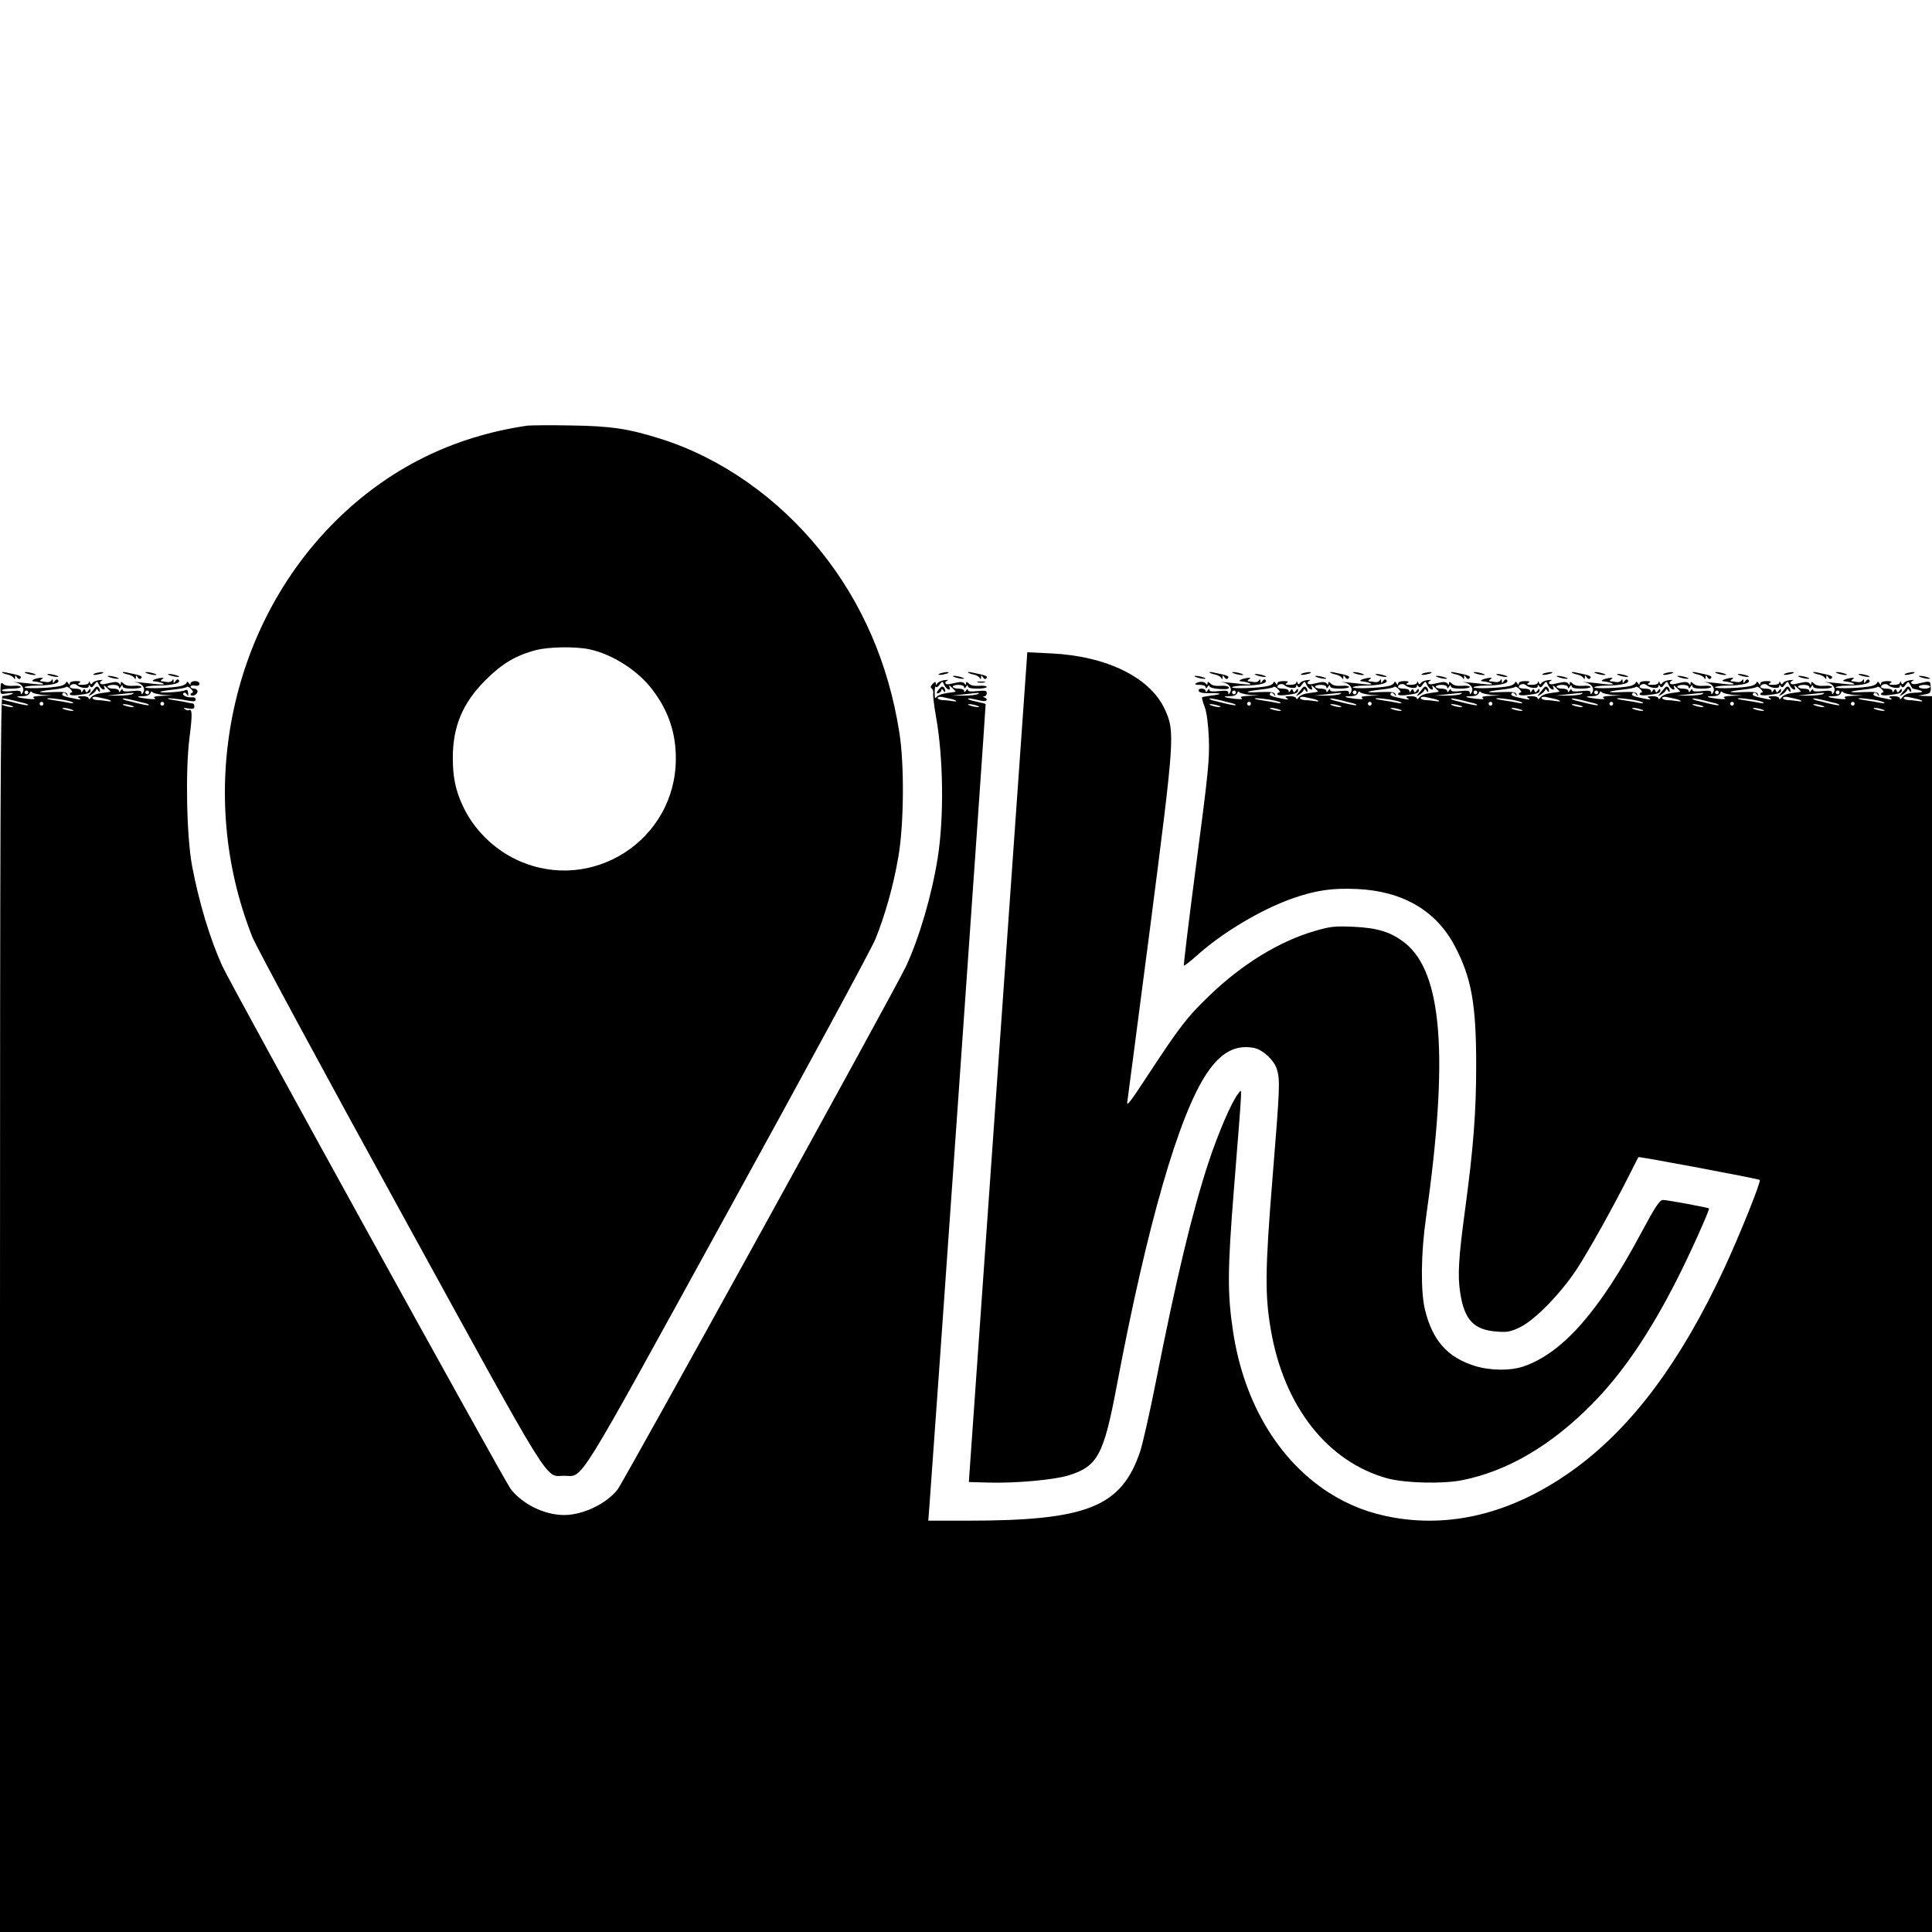 <?xml version="1.0" standalone="no"?>
<!DOCTYPE svg PUBLIC "-//W3C//DTD SVG 20010904//EN"
 "http://www.w3.org/TR/2001/REC-SVG-20010904/DTD/svg10.dtd">
<svg version="1.0" xmlns="http://www.w3.org/2000/svg"
 width="1024pt" height="1024pt" viewBox="0 0 1024 1024"
 preserveAspectRatio="xMidYMid meet">
<g transform="translate(0,1024) scale(0.1,-0.1)"
fill="#000000" stroke="none">
<path d="M2795 7984 c-397 -58 -738 -228 -1021 -510 -562 -562 -737 -1441
-437 -2199 19 -49 371 -701 782 -1449 826 -1505 767 -1408 871 -1408 105 0 45
-97 868 1400 409 743 761 1393 782 1445 51 127 94 277 121 433 30 169 33 489
6 660 -57 365 -197 689 -417 963 -226 282 -528 494 -848 595 -171 54 -263 68
-477 71 -110 2 -213 1 -230 -1z m327 -1185 c124 -26 261 -114 337 -216 85
-112 124 -230 123 -367 -2 -430 -446 -714 -837 -536 -129 59 -237 166 -295
295 -36 79 -50 148 -50 248 0 167 52 291 174 413 86 86 161 131 266 158 67 18
210 20 282 5z"/>
<path d="M5290 4584 l-155 -2199 105 -3 c140 -4 346 14 423 38 155 48 187 107
257 480 160 847 327 1427 475 1649 75 113 152 155 251 137 47 -9 108 -66 122
-114 17 -57 16 -93 -24 -583 -39 -481 -40 -615 -8 -799 70 -406 301 -699 619
-786 94 -25 294 -30 396 -9 239 48 469 183 684 400 163 164 309 379 454 665
69 135 174 370 169 375 -5 5 -222 45 -244 45 -17 0 -39 -32 -114 -172 -223
-418 -417 -638 -624 -710 -69 -24 -177 -23 -258 2 -145 45 -225 134 -265 297
-24 97 -22 300 5 488 121 853 87 1298 -110 1456 -75 59 -145 81 -275 87 -99 4
-121 2 -203 -22 -188 -54 -387 -176 -560 -343 -118 -113 -159 -167 -327 -423
-90 -138 -113 -168 -108 -140 3 19 57 436 121 925 130 1007 132 1036 79 1153
-77 171 -309 285 -605 299 l-125 6 -155 -2199z"/>
<path d="M11 6675 c4 -3 17 -8 29 -10 13 -3 27 -10 32 -17 6 -10 8 -9 8 2 0
13 1 13 10 0 5 -8 12 -11 16 -7 13 13 4 17 -76 33 -13 3 -22 3 -19 -1z"/>
<path d="M131 6675 c4 -3 19 -8 35 -11 16 -3 26 -2 23 1 -4 3 -19 8 -35 11
-16 3 -26 2 -23 -1z"/>
<path d="M497 6668 c-7 -5 0 -6 17 -4 16 3 31 7 33 10 8 8 -37 2 -50 -6z"/>
<path d="M651 6675 c4 -3 17 -8 29 -10 13 -3 27 -10 32 -17 6 -10 8 -9 8 2 0
13 1 13 10 0 5 -8 12 -11 16 -7 13 13 4 17 -76 33 -13 3 -22 3 -19 -1z"/>
<path d="M771 6675 c4 -3 19 -8 35 -11 16 -3 26 -2 23 1 -4 3 -19 8 -35 11
-16 3 -26 2 -23 -1z"/>
<path d="M4977 6668 c-7 -5 0 -6 17 -4 16 3 31 7 33 10 8 8 -37 2 -50 -6z"/>
<path d="M5131 6675 c4 -3 17 -8 29 -10 13 -3 27 -10 32 -17 6 -10 8 -9 8 2 0
13 1 13 10 0 5 -8 12 -11 16 -7 13 13 4 17 -76 33 -13 3 -22 3 -19 -1z"/>
<path d="M6411 6675 c4 -3 17 -8 29 -10 13 -3 27 -10 32 -17 6 -10 8 -9 8 2 0
13 1 13 10 0 5 -8 12 -11 16 -7 13 13 4 17 -76 33 -13 3 -22 3 -19 -1z"/>
<path d="M6531 6675 c4 -3 19 -8 35 -11 16 -3 26 -2 23 1 -4 3 -19 8 -35 11
-16 3 -26 2 -23 -1z"/>
<path d="M6897 6668 c-7 -5 0 -6 17 -4 16 3 31 7 33 10 8 8 -37 2 -50 -6z"/>
<path d="M7051 6675 c4 -3 17 -8 29 -10 13 -3 27 -10 32 -17 6 -10 8 -9 8 2 0
13 1 13 10 0 5 -8 12 -11 16 -7 13 13 4 17 -76 33 -13 3 -22 3 -19 -1z"/>
<path d="M7171 6675 c4 -3 19 -8 35 -11 16 -3 26 -2 23 1 -4 3 -19 8 -35 11
-16 3 -26 2 -23 -1z"/>
<path d="M7537 6668 c-7 -5 0 -6 17 -4 16 3 31 7 33 10 8 8 -37 2 -50 -6z"/>
<path d="M7691 6675 c4 -3 17 -8 29 -10 13 -3 27 -10 32 -17 6 -10 8 -9 8 2 0
13 1 13 10 0 5 -8 12 -11 16 -7 13 13 4 17 -76 33 -13 3 -22 3 -19 -1z"/>
<path d="M7811 6675 c4 -3 19 -8 35 -11 16 -3 26 -2 23 1 -4 3 -19 8 -35 11
-16 3 -26 2 -23 -1z"/>
<path d="M8177 6668 c-7 -5 0 -6 17 -4 16 3 31 7 33 10 8 8 -37 2 -50 -6z"/>
<path d="M8331 6675 c4 -3 17 -8 29 -10 13 -3 27 -10 32 -17 6 -10 8 -9 8 2 0
13 1 13 10 0 5 -8 12 -11 16 -7 13 13 4 17 -76 33 -13 3 -22 3 -19 -1z"/>
<path d="M8451 6675 c4 -3 19 -8 35 -11 16 -3 26 -2 23 1 -4 3 -19 8 -35 11
-16 3 -26 2 -23 -1z"/>
<path d="M8817 6668 c-7 -5 0 -6 17 -4 16 3 31 7 33 10 8 8 -37 2 -50 -6z"/>
<path d="M8971 6675 c4 -3 17 -8 29 -10 13 -3 27 -10 32 -17 6 -10 8 -9 8 2 0
13 1 13 10 0 5 -8 12 -11 16 -7 13 13 4 17 -76 33 -13 3 -22 3 -19 -1z"/>
<path d="M9091 6675 c4 -3 19 -8 35 -11 16 -3 26 -2 23 1 -4 3 -19 8 -35 11
-16 3 -26 2 -23 -1z"/>
<path d="M9457 6668 c-7 -5 0 -6 17 -4 16 3 31 7 33 10 8 8 -37 2 -50 -6z"/>
<path d="M9611 6675 c4 -3 17 -8 29 -10 13 -3 27 -10 32 -17 6 -10 8 -9 8 2 0
13 1 13 10 0 5 -8 12 -11 16 -7 13 13 4 17 -76 33 -13 3 -22 3 -19 -1z"/>
<path d="M9731 6675 c4 -3 19 -8 35 -11 16 -3 26 -2 23 1 -4 3 -19 8 -35 11
-16 3 -26 2 -23 -1z"/>
<path d="M10097 6668 c-7 -5 0 -6 17 -4 16 3 31 7 33 10 8 8 -37 2 -50 -6z"/>
<path d="M251 6665 c4 -3 19 -8 35 -11 16 -3 26 -2 23 1 -4 3 -19 8 -35 11
-16 3 -26 2 -23 -1z"/>
<path d="M891 6665 c4 -3 19 -8 35 -11 16 -3 26 -2 23 1 -4 3 -19 8 -35 11
-16 3 -26 2 -23 -1z"/>
<path d="M6651 6665 c4 -3 19 -8 35 -11 16 -3 26 -2 23 1 -4 3 -19 8 -35 11
-16 3 -26 2 -23 -1z"/>
<path d="M7291 6665 c4 -3 19 -8 35 -11 16 -3 26 -2 23 1 -4 3 -19 8 -35 11
-16 3 -26 2 -23 -1z"/>
<path d="M7931 6665 c4 -3 19 -8 35 -11 16 -3 26 -2 23 1 -4 3 -19 8 -35 11
-16 3 -26 2 -23 -1z"/>
<path d="M8571 6665 c4 -3 19 -8 35 -11 16 -3 26 -2 23 1 -4 3 -19 8 -35 11
-16 3 -26 2 -23 -1z"/>
<path d="M9211 6665 c4 -3 19 -8 35 -11 16 -3 26 -2 23 1 -4 3 -19 8 -35 11
-16 3 -26 2 -23 -1z"/>
<path d="M9851 6665 c4 -3 19 -8 35 -11 16 -3 26 -2 23 1 -4 3 -19 8 -35 11
-16 3 -26 2 -23 -1z"/>
<path d="M571 6655 c4 -3 19 -8 35 -11 16 -3 26 -2 23 1 -4 3 -19 8 -35 11
-16 3 -26 2 -23 -1z"/>
<path d="M5051 6655 c4 -3 19 -8 35 -11 16 -3 26 -2 23 1 -4 3 -19 8 -35 11
-16 3 -26 2 -23 -1z"/>
<path d="M6331 6655 c4 -3 19 -8 35 -11 16 -3 26 -2 23 1 -4 3 -19 8 -35 11
-16 3 -26 2 -23 -1z"/>
<path d="M6971 6655 c4 -3 19 -8 35 -11 16 -3 26 -2 23 1 -4 3 -19 8 -35 11
-16 3 -26 2 -23 -1z"/>
<path d="M7611 6655 c4 -3 19 -8 35 -11 16 -3 26 -2 23 1 -4 3 -19 8 -35 11
-16 3 -26 2 -23 -1z"/>
<path d="M8251 6655 c4 -3 19 -8 35 -11 16 -3 26 -2 23 1 -4 3 -19 8 -35 11
-16 3 -26 2 -23 -1z"/>
<path d="M8891 6655 c4 -3 19 -8 35 -11 16 -3 26 -2 23 1 -4 3 -19 8 -35 11
-16 3 -26 2 -23 -1z"/>
<path d="M9531 6655 c4 -3 19 -8 35 -11 16 -3 26 -2 23 1 -4 3 -19 8 -35 11
-16 3 -26 2 -23 -1z"/>
<path d="M10171 6655 c4 -3 19 -8 35 -11 16 -3 26 -2 23 1 -4 3 -19 8 -35 11
-16 3 -26 2 -23 -1z"/>
<path d="M177 6638 c-7 -4 -7 -8 -2 -9 25 -2 47 -8 53 -14 4 -4 -14 -4 -40 -1
-60 7 -143 15 -106 9 32 -5 51 -32 37 -54 -7 -11 -9 -11 -9 0 0 10 -12 12 -50
8 -28 -3 -50 -1 -50 4 0 5 23 9 50 9 28 0 50 4 50 9 0 5 -18 8 -40 6 -24 -2
-46 2 -53 10 -11 10 -13 6 -14 -22 -1 -34 -1 -34 35 -28 20 3 33 3 30 -1 -6
-5 -32 -12 -55 -13 -10 -1 -13 -663 -13 -3276 l0 -3275 5120 0 5120 0 0 3275
0 3275 -38 1 -37 2 35 6 c35 6 37 10 31 59 0 7 -10 11 -23 8 -13 -3 -35 -8
-50 -11 -28 -5 -39 9 -16 19 7 3 0 3 -16 1 -16 -2 -33 -9 -36 -16 -6 -8 -9 -7
-13 2 -4 10 -6 10 -6 2 -1 -8 -14 -13 -33 -13 -25 0 -29 3 -18 10 11 7 7 10
-17 10 -20 0 -33 -5 -33 -12 0 -10 -3 -9 -9 1 -6 9 -10 10 -12 2 -2 -6 -15
-14 -29 -17 -43 -11 -190 -16 -190 -7 0 4 28 9 63 9 85 1 131 14 113 31 -4 4
-11 1 -16 -7 -9 -13 -10 -13 -10 0 0 11 -2 12 -8 3 -4 -7 -16 -10 -27 -8 -11
2 -24 4 -30 4 -5 1 -3 6 5 11 11 8 8 9 -14 6 -28 -5 -47 -15 -30 -17 23 -2 46
-8 52 -14 4 -4 -14 -4 -40 -1 -60 7 -143 15 -106 9 32 -5 51 -32 37 -54 -7
-11 -9 -11 -9 0 0 10 -12 12 -50 8 -35 -4 -50 -2 -50 6 0 7 -4 6 -10 -3 -6
-10 -10 -11 -10 -2 0 7 -13 12 -30 12 -16 0 -30 5 -30 10 0 6 14 10 30 10 17
0 30 -5 30 -12 0 -9 4 -8 10 2 6 10 10 11 10 3 0 -9 17 -13 50 -13 28 0 50 4
50 9 0 5 -18 8 -40 6 -26 -2 -46 2 -55 12 -12 11 -15 11 -15 1 0 -10 -2 -10
-8 -1 -5 7 -18 10 -32 7 -14 -3 -35 -7 -48 -10 -23 -5 -31 10 -9 20 6 3 -1 3
-17 1 -16 -2 -33 -9 -36 -16 -6 -8 -9 -7 -13 2 -4 10 -6 10 -6 2 -1 -8 -14
-13 -33 -13 -25 0 -29 3 -18 10 11 7 7 10 -17 10 -20 0 -33 -5 -33 -12 0 -10
-3 -9 -9 1 -6 9 -10 10 -12 2 -2 -6 -15 -14 -29 -17 -43 -11 -190 -16 -190 -7
0 4 28 9 63 9 85 1 131 14 113 31 -4 4 -11 1 -16 -7 -9 -13 -10 -13 -10 0 0
11 -2 12 -8 3 -4 -7 -16 -10 -27 -8 -11 2 -24 4 -30 4 -5 1 -3 6 5 11 11 8 8
9 -14 6 -28 -5 -47 -15 -30 -17 23 -2 46 -8 52 -14 4 -4 -15 -4 -43 -1 -62 8
-140 15 -103 9 32 -5 51 -32 37 -54 -7 -11 -9 -11 -9 0 0 10 -12 12 -50 8 -35
-4 -50 -2 -50 6 0 7 -4 6 -10 -3 -6 -10 -10 -11 -10 -2 0 7 -13 12 -30 12 -16
0 -30 5 -30 10 0 6 14 10 30 10 17 0 30 -5 30 -12 0 -9 4 -8 10 2 6 10 10 11
10 3 0 -9 17 -13 50 -13 28 0 50 4 50 9 0 5 -18 8 -40 6 -26 -2 -46 2 -55 12
-12 11 -15 11 -15 1 0 -10 -2 -10 -8 -1 -5 7 -18 10 -32 7 -14 -3 -35 -7 -47
-10 -24 -5 -32 10 -10 20 6 3 -1 3 -17 1 -16 -2 -33 -9 -36 -16 -6 -8 -9 -7
-13 2 -4 10 -6 10 -6 2 -1 -8 -14 -13 -33 -13 -25 0 -29 3 -18 10 11 7 7 10
-17 10 -20 0 -33 -5 -33 -12 0 -10 -3 -9 -9 1 -6 9 -10 10 -12 2 -2 -6 -15
-14 -29 -17 -43 -11 -190 -16 -190 -7 0 4 28 9 63 9 85 1 131 14 113 31 -4 4
-11 1 -16 -7 -9 -13 -10 -13 -10 0 0 11 -2 12 -8 3 -4 -7 -16 -10 -27 -8 -11
2 -24 4 -30 4 -5 1 -3 6 5 11 11 8 8 9 -14 6 -28 -5 -47 -15 -30 -17 23 -2 46
-8 52 -14 4 -4 -15 -4 -43 -1 -62 8 -140 15 -103 9 32 -5 51 -32 37 -54 -7
-11 -9 -11 -9 0 0 10 -12 12 -50 8 -35 -4 -50 -2 -50 6 0 7 -4 6 -10 -3 -6
-10 -10 -11 -10 -2 0 7 -13 12 -30 12 -16 0 -30 5 -30 10 0 6 14 10 30 10 17
0 30 -5 30 -12 0 -9 4 -8 10 2 6 10 10 11 10 3 0 -9 17 -13 50 -13 28 0 50 4
50 9 0 5 -18 8 -40 6 -26 -2 -46 2 -55 12 -12 11 -15 11 -15 1 0 -10 -2 -10
-8 -1 -5 7 -18 10 -32 7 -14 -3 -35 -7 -47 -10 -24 -5 -32 10 -10 20 6 3 -1 3
-17 1 -16 -2 -33 -9 -36 -16 -6 -8 -9 -7 -13 2 -4 10 -6 10 -6 2 -1 -8 -14
-13 -33 -13 -25 0 -29 3 -18 10 11 7 7 10 -17 10 -20 0 -33 -5 -33 -12 0 -10
-3 -9 -9 1 -6 9 -10 10 -12 2 -2 -6 -15 -14 -29 -17 -43 -11 -190 -16 -190 -7
0 4 28 9 63 9 85 1 131 14 113 31 -4 4 -11 1 -16 -7 -9 -13 -10 -13 -10 0 0
11 -2 12 -8 3 -4 -7 -16 -10 -27 -8 -11 2 -24 4 -30 4 -5 1 -3 6 5 11 11 8 8
9 -14 6 -28 -5 -47 -15 -30 -17 23 -2 46 -8 52 -14 4 -4 -14 -4 -40 -1 -60 7
-143 15 -106 9 32 -5 51 -32 37 -54 -7 -11 -9 -11 -9 0 0 10 -12 12 -50 8 -35
-4 -50 -2 -50 6 0 7 -4 6 -10 -3 -6 -10 -10 -11 -10 -2 0 7 -13 12 -30 12 -16
0 -30 5 -30 10 0 6 14 10 30 10 17 0 30 -5 30 -12 0 -9 4 -8 10 2 6 10 10 11
10 3 0 -9 17 -13 50 -13 28 0 50 4 50 9 0 5 -18 8 -40 6 -26 -2 -46 2 -55 12
-12 11 -15 11 -15 1 0 -10 -2 -10 -8 -1 -5 7 -18 10 -32 7 -14 -3 -35 -7 -47
-10 -24 -5 -32 10 -10 20 6 3 -1 3 -17 1 -16 -2 -33 -9 -36 -16 -6 -8 -9 -7
-13 2 -4 10 -6 10 -6 2 -1 -8 -14 -13 -33 -13 -25 0 -29 3 -18 10 11 7 7 10
-17 10 -20 0 -33 -5 -33 -12 0 -10 -3 -9 -9 1 -6 9 -10 10 -12 2 -2 -6 -15
-14 -29 -17 -43 -11 -190 -16 -190 -7 0 4 28 9 63 9 85 1 131 14 113 31 -4 4
-11 1 -16 -7 -9 -13 -10 -13 -10 0 0 11 -2 12 -8 3 -4 -7 -16 -10 -27 -8 -11
2 -24 4 -30 4 -5 1 -3 6 5 11 11 8 8 9 -14 6 -28 -5 -47 -15 -30 -17 23 -2 46
-8 52 -14 4 -4 -14 -4 -40 -1 -60 7 -143 15 -106 9 32 -5 51 -32 37 -54 -7
-11 -9 -11 -9 0 0 10 -12 12 -50 8 -35 -4 -50 -2 -50 6 0 7 -4 6 -10 -3 -6
-10 -10 -11 -10 -2 0 7 -13 12 -30 12 -16 0 -30 5 -30 10 0 6 14 10 30 10 17
0 30 -5 30 -12 0 -9 4 -8 10 2 6 10 10 11 10 3 0 -9 17 -13 50 -13 28 0 50 4
50 9 0 5 -18 8 -40 6 -26 -2 -46 2 -55 12 -12 11 -15 11 -15 1 0 -10 -2 -10
-8 -1 -5 7 -18 10 -32 7 -14 -3 -35 -7 -47 -10 -24 -5 -32 10 -10 20 6 3 -1 3
-17 1 -16 -2 -33 -9 -36 -16 -6 -8 -9 -7 -13 2 -4 10 -6 10 -6 2 -1 -8 -14
-13 -33 -13 -25 0 -29 3 -18 10 11 7 7 10 -17 10 -20 0 -33 -5 -33 -12 0 -10
-3 -9 -9 1 -6 9 -10 10 -12 2 -2 -6 -15 -14 -29 -17 -43 -11 -190 -16 -190 -7
0 4 28 9 63 9 85 1 131 14 113 31 -4 4 -11 1 -16 -7 -9 -13 -10 -13 -10 0 0
11 -2 12 -8 3 -4 -7 -16 -10 -27 -8 -11 2 -24 4 -30 4 -5 1 -3 6 5 11 11 8 8
9 -14 6 -28 -5 -47 -15 -30 -17 23 -2 46 -8 52 -14 4 -4 -14 -4 -40 -1 -60 7
-143 15 -106 9 32 -5 51 -32 37 -54 -7 -11 -9 -11 -9 0 0 10 -12 12 -50 8 -35
-4 -50 -2 -50 6 0 7 -4 6 -10 -3 -6 -10 -10 -11 -10 -2 0 6 -9 12 -21 12 -12
0 -19 -5 -16 -12 2 -9 24 -13 61 -12 65 1 67 -6 4 -13 -24 -3 -45 -7 -47 -9
-2 -1 4 -25 14 -51 11 -30 19 -92 22 -168 4 -108 -2 -174 -66 -659 -39 -297
-69 -541 -66 -544 2 -2 32 21 67 52 135 122 339 244 508 304 123 43 210 56
342 50 243 -11 421 -115 520 -305 87 -166 112 -307 112 -628 0 -253 -15 -441
-60 -775 -33 -244 -39 -340 -25 -430 22 -147 73 -200 198 -208 54 -4 71 0 121
24 78 39 210 174 295 301 65 98 202 344 289 518 22 44 41 81 42 82 4 4 638
-115 643 -121 8 -8 -106 -291 -187 -466 -229 -492 -482 -834 -784 -1058 -313
-231 -641 -322 -967 -266 -131 23 -240 65 -348 134 -269 174 -450 481 -506
855 -30 201 -29 321 4 740 48 603 45 543 25 520 -34 -40 -107 -209 -159 -367
-87 -265 -170 -612 -280 -1168 -31 -157 -68 -319 -81 -360 -99 -297 -280 -370
-917 -370 l-207 0 6 78 c13 159 300 4247 298 4250 0 1 -11 5 -23 7 -11 3 -31
7 -42 10 -12 2 -24 7 -28 10 -3 4 7 4 22 1 15 -3 38 -8 52 -11 25 -5 35 9 13
18 -10 4 -10 6 0 6 6 1 12 8 12 17 0 14 -8 15 -50 11 -35 -4 -50 -2 -50 6 0 7
-4 6 -10 -3 -6 -10 -10 -11 -10 -2 0 7 -13 12 -30 12 -16 0 -30 5 -30 10 0 6
14 10 30 10 17 0 30 -5 30 -12 0 -9 4 -8 10 2 6 10 10 11 10 3 0 -9 17 -13 50
-13 28 0 50 4 50 9 0 5 -18 8 -40 6 -26 -2 -46 2 -55 12 -12 11 -15 11 -15 1
0 -10 -2 -10 -8 -1 -5 7 -18 10 -32 7 -14 -3 -35 -7 -47 -10 -24 -5 -32 10
-10 20 6 3 -1 3 -17 1 -16 -2 -33 -10 -38 -17 -6 -11 -8 -10 -8 0 0 10 -5 9
-17 -3 -11 -12 -13 -19 -5 -24 6 -4 10 -16 8 -26 -2 -11 5 -67 15 -124 39
-217 43 -534 9 -748 -32 -200 -97 -421 -168 -575 -56 -119 -1495 -2730 -1529
-2773 -60 -76 -183 -135 -283 -135 -104 0 -221 57 -284 139 -37 50 -1480 2666
-1528 2771 -66 146 -123 336 -160 530 -29 156 -36 502 -14 678 16 123 15 159
-3 148 -4 -3 -13 0 -21 5 -11 6 -5 8 18 4 24 -4 32 -2 32 10 0 8 -3 15 -7 16
-5 0 -17 3 -28 5 -11 3 -38 8 -60 11 -22 3 -42 7 -45 10 -5 5 64 -2 116 -12
22 -4 31 -2 31 8 0 8 -9 13 -22 11 -26 -2 -53 12 -42 23 5 4 12 1 17 -7 7 -11
9 -10 7 7 -1 16 -5 19 -17 14 -16 -9 -138 -16 -130 -8 3 3 34 8 70 12 36 4 67
10 70 14 3 4 13 -1 22 -10 12 -12 13 -19 5 -22 -7 -2 -9 -7 -6 -11 10 -10 36
4 36 19 0 8 -9 15 -19 15 -10 0 -18 5 -18 10 0 6 11 8 23 6 16 -3 24 1 24 10
0 8 -10 14 -24 14 -12 0 -23 -6 -23 -12 0 -10 -3 -9 -9 1 -6 9 -10 10 -12 2
-2 -6 -15 -14 -29 -17 -43 -11 -190 -16 -190 -7 0 4 28 9 63 9 85 1 131 14
113 31 -4 4 -11 1 -16 -7 -9 -13 -10 -13 -10 0 0 11 -2 12 -8 3 -4 -7 -16 -10
-27 -8 -11 2 -24 4 -30 4 -5 1 -3 6 5 11 11 8 8 9 -14 6 -28 -5 -47 -15 -30
-17 23 -2 46 -8 52 -14 4 -4 -14 -4 -40 -1 -60 7 -143 15 -106 9 32 -5 51 -32
37 -54 -7 -11 -9 -11 -9 0 0 10 -12 12 -50 8 -35 -4 -50 -2 -50 6 0 7 -4 6
-10 -3 -6 -10 -10 -11 -10 -2 0 7 -13 12 -30 12 -16 0 -30 5 -30 10 0 6 14 10
30 10 17 0 30 -5 30 -12 0 -9 4 -8 10 2 6 10 10 11 10 3 0 -9 17 -13 50 -13
28 0 50 4 50 9 0 5 -18 8 -40 6 -26 -2 -46 2 -55 12 -12 11 -15 11 -15 1 0
-10 -2 -10 -8 -1 -5 7 -18 10 -32 7 -14 -3 -35 -7 -47 -10 -24 -5 -32 10 -11
20 7 3 0 3 -16 1 -16 -2 -33 -9 -36 -16 -6 -8 -9 -7 -13 2 -4 10 -6 10 -6 2
-1 -8 -14 -13 -33 -13 -25 0 -29 3 -18 10 11 7 7 10 -17 10 -20 0 -33 -5 -33
-12 0 -10 -3 -9 -9 1 -6 9 -10 10 -12 2 -2 -6 -15 -14 -29 -17 -43 -11 -190
-16 -190 -7 0 4 28 9 63 9 85 1 131 14 113 31 -4 4 -11 1 -16 -7 -9 -13 -10
-13 -10 0 0 11 -2 12 -8 3 -4 -7 -16 -10 -27 -8 -11 2 -24 4 -30 4 -5 1 -3 6
5 11 12 7 10 9 -8 7 -13 -1 -28 -5 -35 -9z m369 -52 c9 -3 11 0 7 11 -5 13 -2
12 14 -3 11 -10 19 -20 19 -20 -1 -1 -21 -4 -45 -7 -27 -3 -50 -12 -58 -23 -7
-10 -13 -12 -13 -6 0 7 -14 12 -32 12 -26 0 -30 -3 -18 -10 12 -8 9 -9 -10 -6
-76 15 -89 20 -76 33 4 4 12 1 17 -7 9 -13 10 -13 6 0 -3 12 -18 14 -78 12
-89 -5 -89 3 1 13 36 4 67 10 70 14 3 4 13 -1 23 -11 9 -10 13 -18 7 -18 -5 0
-10 -4 -10 -10 0 -5 18 -7 43 -4 57 7 67 11 67 26 0 9 -3 9 -11 -2 -9 -12 -12
-13 -16 -1 -5 11 -7 11 -14 0 -6 -10 -9 -11 -9 -1 0 7 -13 12 -30 12 -16 0
-30 4 -30 9 0 14 26 21 37 10 16 -16 63 -21 63 -7 0 10 2 10 8 1 6 -9 12 -7
22 8 15 20 15 20 24 0 5 -11 14 -22 22 -25z m4480 0 c9 -3 11 0 7 11 -5 13 -2
12 14 -3 11 -10 19 -20 19 -20 -1 -1 -21 -4 -45 -7 -25 -3 -50 -12 -56 -20 -9
-13 -11 -8 -11 23 0 22 3 35 6 30 3 -5 12 -1 20 11 15 20 15 20 24 0 5 -11 14
-22 22 -25z m1920 0 c9 -3 11 0 7 11 -5 13 -2 12 14 -3 11 -10 19 -20 19 -20
-1 -1 -21 -4 -45 -7 -27 -3 -50 -12 -58 -23 -7 -10 -13 -12 -13 -6 0 7 -14 12
-32 12 -26 0 -30 -3 -18 -10 12 -8 9 -9 -10 -6 -76 15 -89 20 -76 33 4 4 12 1
17 -7 9 -13 10 -13 6 0 -3 12 -18 14 -78 12 -89 -5 -89 3 1 13 36 4 67 10 70
14 3 4 13 -1 23 -11 9 -10 13 -18 7 -18 -5 0 -10 -4 -10 -10 0 -5 18 -7 43 -4
57 7 67 11 67 26 0 9 -3 9 -11 -2 -9 -12 -12 -13 -16 -1 -5 11 -7 11 -14 0 -6
-10 -9 -11 -9 -1 0 7 -13 12 -30 12 -16 0 -30 4 -30 9 0 14 26 21 37 10 16
-16 63 -21 63 -7 0 10 2 10 8 1 6 -9 12 -7 22 8 15 20 15 20 24 0 5 -11 14
-22 22 -25z m640 0 c9 -3 11 0 7 11 -5 13 -2 12 14 -3 11 -10 19 -20 19 -20
-1 -1 -21 -4 -45 -7 -27 -3 -50 -12 -58 -23 -7 -10 -13 -12 -13 -6 0 7 -14 12
-32 12 -26 0 -30 -3 -18 -10 12 -8 9 -9 -10 -6 -76 15 -89 20 -76 33 4 4 12 1
17 -7 9 -13 10 -13 6 0 -3 12 -18 14 -78 12 -89 -5 -89 3 1 13 36 4 67 10 70
14 3 4 13 -1 23 -11 9 -10 13 -18 7 -18 -5 0 -10 -4 -10 -10 0 -5 18 -7 43 -4
57 7 67 11 67 26 0 9 -3 9 -11 -2 -9 -12 -12 -13 -16 -1 -5 11 -7 11 -14 0 -6
-10 -9 -11 -9 -1 0 7 -13 12 -30 12 -16 0 -30 4 -30 9 0 14 26 21 37 10 16
-16 63 -21 63 -7 0 10 2 10 8 1 6 -9 12 -7 22 8 15 20 15 20 24 0 5 -11 14
-22 22 -25z m640 0 c9 -3 11 0 7 11 -5 13 -2 12 14 -3 11 -10 19 -20 19 -20
-1 -1 -21 -4 -45 -7 -27 -3 -50 -12 -58 -23 -7 -10 -13 -12 -13 -6 0 7 -14 12
-32 12 -26 0 -30 -3 -18 -10 12 -8 9 -9 -10 -6 -76 15 -89 20 -76 33 4 4 12 1
17 -7 9 -13 10 -13 6 0 -3 12 -18 14 -78 12 -89 -5 -89 3 1 13 36 4 67 10 70
14 3 4 13 -1 23 -11 9 -10 13 -18 7 -18 -5 0 -10 -4 -10 -10 0 -5 18 -7 43 -4
57 7 67 11 67 26 0 9 -3 9 -11 -2 -9 -12 -12 -13 -16 -1 -5 11 -7 11 -14 0 -6
-10 -9 -11 -9 -1 0 7 -13 12 -30 12 -16 0 -30 4 -30 9 0 14 26 21 37 10 16
-16 63 -21 63 -7 0 10 2 10 8 1 6 -9 12 -7 22 8 15 20 15 20 24 0 5 -11 14
-22 22 -25z m640 0 c9 -3 11 0 7 11 -5 13 -2 12 14 -3 11 -10 19 -20 19 -20
-1 -1 -21 -4 -45 -7 -27 -3 -50 -12 -58 -23 -7 -10 -13 -12 -13 -6 0 7 -14 12
-32 12 -26 0 -30 -3 -18 -10 12 -8 9 -9 -10 -6 -76 15 -89 20 -76 33 4 4 12 1
17 -7 9 -13 10 -13 6 0 -3 12 -18 14 -78 12 -89 -5 -89 3 1 13 36 4 67 10 70
14 3 4 13 -1 23 -11 9 -10 13 -18 7 -18 -5 0 -10 -4 -10 -10 0 -5 18 -7 43 -4
57 7 67 11 67 26 0 9 -3 9 -11 -2 -9 -12 -12 -13 -16 -1 -5 11 -7 11 -14 0 -6
-10 -9 -11 -9 -1 0 7 -13 12 -30 12 -16 0 -30 4 -30 9 0 14 26 21 37 10 16
-16 63 -21 63 -7 0 10 2 10 8 1 6 -9 12 -7 22 8 15 20 15 20 24 0 5 -11 14
-22 22 -25z m640 0 c9 -3 11 0 7 11 -5 13 -2 12 14 -3 11 -10 19 -20 19 -20
-1 -1 -21 -4 -45 -7 -27 -3 -50 -12 -58 -23 -7 -10 -13 -12 -13 -6 0 7 -14 12
-32 12 -26 0 -30 -3 -18 -10 12 -8 9 -9 -10 -6 -76 15 -89 20 -76 33 4 4 12 1
17 -7 9 -13 10 -13 6 0 -3 12 -18 14 -78 12 -89 -5 -89 3 1 13 36 4 67 10 70
14 3 4 13 -1 23 -11 9 -10 13 -18 7 -18 -5 0 -10 -4 -10 -10 0 -5 18 -7 43 -4
57 7 67 11 67 26 0 9 -3 9 -11 -2 -9 -12 -12 -13 -16 -1 -5 11 -7 11 -14 0 -6
-10 -9 -11 -9 -1 0 7 -13 12 -30 12 -16 0 -30 4 -30 9 0 14 26 21 37 10 16
-16 63 -21 63 -7 0 10 2 10 8 1 6 -9 12 -7 22 8 15 20 15 20 24 0 5 -11 14
-22 22 -25z m629 6 c1 -1 13 -5 25 -7 35 -7 37 -15 4 -16 -49 -1 -68 -7 -81
-25 -7 -10 -13 -12 -13 -6 0 7 -14 12 -32 12 -26 0 -30 -3 -18 -10 12 -8 9 -9
-10 -6 -76 15 -89 20 -76 33 4 4 12 1 17 -7 9 -13 10 -13 6 0 -3 12 -18 14
-78 12 -89 -5 -89 3 1 13 36 4 67 10 70 14 3 4 13 -1 23 -11 9 -10 13 -18 7
-18 -5 0 -10 -4 -10 -10 0 -5 18 -7 43 -4 57 7 67 11 67 26 0 9 -3 9 -11 -2
-9 -12 -12 -13 -16 -1 -5 11 -7 11 -14 0 -6 -10 -9 -11 -9 -1 0 7 -13 12 -30
12 -16 0 -30 4 -30 9 0 14 26 21 37 10 16 -16 63 -21 63 -7 0 10 2 10 8 1 6
-9 12 -7 22 7 13 19 15 19 24 2 5 -9 10 -18 11 -20z m95 8 c0 -5 -13 -10 -30
-10 -16 0 -30 5 -30 10 0 6 14 10 30 10 17 0 30 -4 30 -10z m-10080 -30 c0 -5
-4 -10 -10 -10 -5 0 -10 5 -10 10 0 6 5 10 10 10 6 0 10 -4 10 -10z m75 -13
l50 -3 -55 -2 c-39 -2 -51 -5 -40 -12 10 -6 -1 -7 -35 -4 -59 7 -72 14 -26 14
20 0 34 6 38 16 3 9 8 12 12 5 4 -5 29 -11 56 -14z m565 13 c0 -5 -4 -10 -10
-10 -5 0 -10 5 -10 10 0 6 5 10 10 10 6 0 10 -4 10 -10z m75 -13 l50 -3 -55
-2 c-39 -2 -51 -5 -40 -12 10 -6 -1 -7 -35 -4 -59 7 -72 14 -26 14 20 0 34 6
38 16 3 9 8 12 12 5 4 -5 29 -11 56 -14z m5685 13 c0 -5 -4 -10 -10 -10 -5 0
-10 5 -10 10 0 6 5 10 10 10 6 0 10 -4 10 -10z m75 -13 l50 -3 -55 -2 c-39 -2
-51 -5 -40 -12 10 -6 -1 -7 -35 -4 -59 7 -72 14 -26 14 20 0 34 6 38 16 3 9 8
12 12 5 4 -5 29 -11 56 -14z m565 13 c0 -5 -4 -10 -10 -10 -5 0 -10 5 -10 10
0 6 5 10 10 10 6 0 10 -4 10 -10z m75 -13 l50 -3 -55 -2 c-39 -2 -51 -5 -40
-12 10 -6 -1 -7 -35 -4 -59 7 -72 14 -26 14 20 0 34 6 38 16 3 9 8 12 12 5 4
-5 29 -11 56 -14z m565 13 c0 -5 -4 -10 -10 -10 -5 0 -10 5 -10 10 0 6 5 10
10 10 6 0 10 -4 10 -10z m75 -13 l50 -3 -55 -2 c-39 -2 -51 -5 -40 -12 10 -6
-1 -7 -35 -4 -59 7 -72 14 -26 14 20 0 34 6 38 16 3 9 8 12 12 5 4 -5 29 -11
56 -14z m565 13 c0 -5 -4 -10 -10 -10 -5 0 -10 5 -10 10 0 6 5 10 10 10 6 0
10 -4 10 -10z m75 -13 l50 -3 -55 -2 c-39 -2 -51 -5 -40 -12 10 -6 -1 -7 -35
-4 -59 7 -72 14 -26 14 20 0 34 6 38 16 3 9 8 12 12 5 4 -5 29 -11 56 -14z
m565 13 c0 -5 -4 -10 -10 -10 -5 0 -10 5 -10 10 0 6 5 10 10 10 6 0 10 -4 10
-10z m75 -13 l50 -3 -55 -2 c-39 -2 -51 -5 -40 -12 10 -6 -1 -7 -35 -4 -59 7
-72 14 -26 14 20 0 34 6 38 16 3 9 8 12 12 5 4 -5 29 -11 56 -14z m565 13 c0
-5 -4 -10 -10 -10 -5 0 -10 5 -10 10 0 6 5 10 10 10 6 0 10 -4 10 -10z m75
-13 l50 -3 -55 -2 c-39 -2 -51 -5 -40 -12 10 -6 -1 -7 -35 -4 -59 7 -72 14
-26 14 20 0 34 6 38 16 3 9 8 12 12 5 4 -5 29 -11 56 -14z m-9123 4 c-7 -4
-41 -8 -75 -8 l-62 0 55 6 c97 11 96 11 82 2z m4480 0 c-7 -4 -41 -8 -75 -8
l-62 0 55 6 c97 11 96 11 82 2z m1920 0 c-7 -4 -41 -8 -75 -8 l-62 0 55 6 c97
11 96 11 82 2z m640 0 c-7 -4 -41 -8 -75 -8 l-62 0 55 6 c97 11 96 11 82 2z
m640 0 c-7 -4 -41 -8 -75 -8 l-62 0 55 6 c97 11 96 11 82 2z m640 0 c-7 -4
-41 -8 -75 -8 l-62 0 55 6 c97 11 96 11 82 2z m640 0 c-7 -4 -41 -8 -75 -8
l-62 0 55 6 c97 11 96 11 82 2z m-9103 -25 c32 -7 41 -18 10 -12 -13 2 -36 5
-51 5 -16 1 -28 6 -28 11 0 6 10 8 23 6 12 -3 33 -7 46 -10z m4480 0 c32 -7
41 -18 10 -12 -13 2 -36 5 -51 5 -16 1 -28 6 -28 11 0 6 10 8 23 6 12 -3 33
-7 46 -10z m1920 0 c32 -7 41 -18 10 -12 -13 2 -36 5 -51 5 -16 1 -28 6 -28
11 0 6 10 8 23 6 12 -3 33 -7 46 -10z m640 0 c32 -7 41 -18 10 -12 -13 2 -36
5 -51 5 -16 1 -28 6 -28 11 0 6 10 8 23 6 12 -3 33 -7 46 -10z m640 0 c32 -7
41 -18 10 -12 -13 2 -36 5 -51 5 -16 1 -28 6 -28 11 0 6 10 8 23 6 12 -3 33
-7 46 -10z m640 0 c32 -7 41 -18 10 -12 -13 2 -36 5 -51 5 -16 1 -28 6 -28 11
0 6 10 8 23 6 12 -3 33 -7 46 -10z m640 0 c32 -7 41 -18 10 -12 -13 2 -36 5
-51 5 -16 1 -28 6 -28 11 0 6 10 8 23 6 12 -3 33 -7 46 -10z m640 0 c32 -7 41
-18 10 -12 -13 2 -36 5 -51 5 -16 1 -28 6 -28 11 0 6 10 8 23 6 12 -3 33 -7
46 -10z m-10081 -10 c12 -4 32 -8 43 -11 12 -2 24 -7 28 -10 5 -6 -17 -3 -66
9 -13 4 -33 8 -44 11 -12 2 -24 7 -28 10 -5 6 17 3 67 -9z m281 0 c35 -8 41
-18 6 -11 -17 4 -48 9 -70 12 -22 3 -42 7 -45 10 -5 6 71 -2 109 -11z m359 0
c12 -4 32 -8 43 -11 12 -2 24 -7 28 -10 5 -6 -17 -3 -66 9 -13 4 -33 8 -44 11
-12 2 -24 7 -28 10 -5 6 17 3 67 -9z m5760 0 c12 -4 32 -8 43 -11 12 -2 24 -7
28 -10 5 -6 -17 -3 -66 9 -13 4 -33 8 -44 11 -12 2 -24 7 -28 10 -5 6 17 3 67
-9z m281 0 c35 -8 41 -18 6 -11 -17 4 -48 9 -70 12 -22 3 -42 7 -45 10 -5 6
71 -2 109 -11z m359 0 c12 -4 32 -8 43 -11 12 -2 24 -7 28 -10 5 -6 -17 -3
-66 9 -13 4 -33 8 -44 11 -12 2 -24 7 -28 10 -5 6 17 3 67 -9z m281 0 c35 -8
41 -18 6 -11 -17 4 -48 9 -70 12 -22 3 -42 7 -45 10 -5 6 71 -2 109 -11z m359
0 c12 -4 32 -8 43 -11 12 -2 24 -7 28 -10 5 -6 -17 -3 -66 9 -13 4 -33 8 -44
11 -12 2 -24 7 -28 10 -5 6 17 3 67 -9z m281 0 c35 -8 41 -18 6 -11 -17 4 -48
9 -70 12 -22 3 -42 7 -45 10 -5 6 71 -2 109 -11z m359 0 c12 -4 32 -8 43 -11
12 -2 24 -7 28 -10 5 -6 -17 -3 -66 9 -13 4 -33 8 -44 11 -12 2 -24 7 -28 10
-5 6 17 3 67 -9z m281 0 c35 -8 41 -18 6 -11 -17 4 -48 9 -70 12 -22 3 -42 7
-45 10 -5 6 71 -2 109 -11z m359 0 c12 -4 32 -8 43 -11 12 -2 24 -7 28 -10 5
-6 -17 -3 -66 9 -13 4 -33 8 -44 11 -12 2 -24 7 -28 10 -5 6 17 3 67 -9z m281
0 c35 -8 41 -18 6 -11 -17 4 -48 9 -70 12 -22 3 -42 7 -45 10 -5 6 71 -2 109
-11z m359 0 c12 -4 32 -8 43 -11 12 -2 24 -7 28 -10 5 -6 -17 -3 -66 9 -13 4
-33 8 -44 11 -12 2 -24 7 -28 10 -5 6 17 3 67 -9z m281 0 c35 -8 41 -18 6 -11
-17 4 -48 9 -70 12 -22 3 -42 7 -45 10 -5 6 71 -2 109 -11z m-9729 -16 c0 -5
-4 -10 -10 -10 -5 0 -10 5 -10 10 0 6 5 10 10 10 6 0 10 -4 10 -10z m640 0 c0
-5 -4 -10 -10 -10 -5 0 -10 5 -10 10 0 6 5 10 10 10 6 0 10 -4 10 -10z m5760
0 c0 -5 -4 -10 -10 -10 -5 0 -10 5 -10 10 0 6 5 10 10 10 6 0 10 -4 10 -10z
m640 0 c0 -5 -4 -10 -10 -10 -5 0 -10 5 -10 10 0 6 5 10 10 10 6 0 10 -4 10
-10z m640 0 c0 -5 -4 -10 -10 -10 -5 0 -10 5 -10 10 0 6 5 10 10 10 6 0 10 -4
10 -10z m640 0 c0 -5 -4 -10 -10 -10 -5 0 -10 5 -10 10 0 6 5 10 10 10 6 0 10
-4 10 -10z m640 0 c0 -5 -4 -10 -10 -10 -5 0 -10 5 -10 10 0 6 5 10 10 10 6 0
10 -4 10 -10z m640 0 c0 -5 -4 -10 -10 -10 -5 0 -10 5 -10 10 0 6 5 10 10 10
6 0 10 -4 10 -10z m-9761 -15 c3 -3 -7 -4 -23 -1 -16 3 -31 8 -35 11 -3 3 7 4
23 1 16 -3 31 -8 35 -11z m640 0 c3 -3 -7 -4 -23 -1 -16 3 -31 8 -35 11 -3 3
7 4 23 1 16 -3 31 -8 35 -11z m4480 0 c3 -3 -7 -4 -23 -1 -16 3 -31 8 -35 11
-3 3 7 4 23 1 16 -3 31 -8 35 -11z m1280 0 c3 -3 -7 -4 -23 -1 -16 3 -31 8
-35 11 -3 3 7 4 23 1 16 -3 31 -8 35 -11z m640 0 c3 -3 -7 -4 -23 -1 -16 3
-31 8 -35 11 -3 3 7 4 23 1 16 -3 31 -8 35 -11z m640 0 c3 -3 -7 -4 -23 -1
-16 3 -31 8 -35 11 -3 3 7 4 23 1 16 -3 31 -8 35 -11z m640 0 c3 -3 -7 -4 -23
-1 -16 3 -31 8 -35 11 -3 3 7 4 23 1 16 -3 31 -8 35 -11z m640 0 c3 -3 -7 -4
-23 -1 -16 3 -31 8 -35 11 -3 3 7 4 23 1 16 -3 31 -8 35 -11z m640 0 c3 -3 -7
-4 -23 -1 -16 3 -31 8 -35 11 -3 3 7 4 23 1 16 -3 31 -8 35 -11z m-9280 -20
c3 -3 -7 -4 -23 -1 -16 3 -31 8 -35 11 -3 3 7 4 23 1 16 -3 31 -8 35 -11z
m6400 0 c3 -3 -7 -4 -23 -1 -16 3 -31 8 -35 11 -3 3 7 4 23 1 16 -3 31 -8 35
-11z m640 0 c3 -3 -7 -4 -23 -1 -16 3 -31 8 -35 11 -3 3 7 4 23 1 16 -3 31 -8
35 -11z m640 0 c3 -3 -7 -4 -23 -1 -16 3 -31 8 -35 11 -3 3 7 4 23 1 16 -3 31
-8 35 -11z m640 0 c3 -3 -7 -4 -23 -1 -16 3 -31 8 -35 11 -3 3 7 4 23 1 16 -3
31 -8 35 -11z m640 0 c3 -3 -7 -4 -23 -1 -16 3 -31 8 -35 11 -3 3 7 4 23 1 16
-3 31 -8 35 -11z m640 0 c3 -3 -7 -4 -23 -1 -16 3 -31 8 -35 11 -3 3 7 4 23 1
16 -3 31 -8 35 -11z"/>
<path d="M505 6596 c-5 -6 -17 -20 -25 -30 -14 -18 -14 -19 8 -5 12 8 22 18
22 24 0 5 5 3 10 -5 5 -8 10 -10 10 -5 0 21 -15 33 -25 21z"/>
<path d="M4985 6596 c-22 -23 -26 -36 -11 -30 9 3 16 11 16 18 0 6 5 4 10 -4
5 -8 10 -10 10 -5 0 21 -15 33 -25 21z"/>
<path d="M6905 6596 c-5 -6 -17 -20 -25 -30 -14 -18 -14 -19 8 -5 12 8 22 18
22 24 0 5 5 3 10 -5 5 -8 10 -10 10 -5 0 21 -15 33 -25 21z"/>
<path d="M7545 6596 c-5 -6 -17 -20 -25 -30 -14 -18 -14 -19 8 -5 12 8 22 18
22 24 0 5 5 3 10 -5 5 -8 10 -10 10 -5 0 21 -15 33 -25 21z"/>
<path d="M8185 6596 c-5 -6 -17 -20 -25 -30 -14 -18 -14 -19 8 -5 12 8 22 18
22 24 0 5 5 3 10 -5 5 -8 10 -10 10 -5 0 21 -15 33 -25 21z"/>
<path d="M8825 6596 c-5 -6 -17 -20 -25 -30 -14 -18 -14 -19 8 -5 12 8 22 18
22 24 0 5 5 3 10 -5 5 -8 10 -10 10 -5 0 21 -15 33 -25 21z"/>
<path d="M9465 6596 c-5 -6 -17 -20 -25 -30 -14 -18 -14 -19 8 -5 12 8 22 18
22 24 0 5 5 3 10 -5 5 -8 10 -10 10 -5 0 21 -15 33 -25 21z"/>
<path d="M10105 6596 c-5 -6 -17 -20 -25 -30 -14 -18 -14 -19 8 -5 12 8 22 18
22 24 0 5 5 3 10 -5 5 -8 10 -10 10 -5 0 21 -15 33 -25 21z"/>
<path d="M5183 6623 c9 -2 25 -2 35 0 9 3 1 5 -18 5 -19 0 -27 -2 -17 -5z"/>
<path d="M6338 6618 c-8 -5 -1 -8 20 -8 19 0 32 -5 32 -12 0 -9 4 -8 10 2 5 8
10 10 10 3 0 -6 22 -13 54 -15 38 -2 52 0 49 9 -3 6 -20 10 -44 8 -25 -2 -45
2 -54 12 -12 11 -15 11 -15 1 0 -9 -3 -9 -8 -2 -8 13 -36 14 -54 2z"/>
</g>
</svg>
